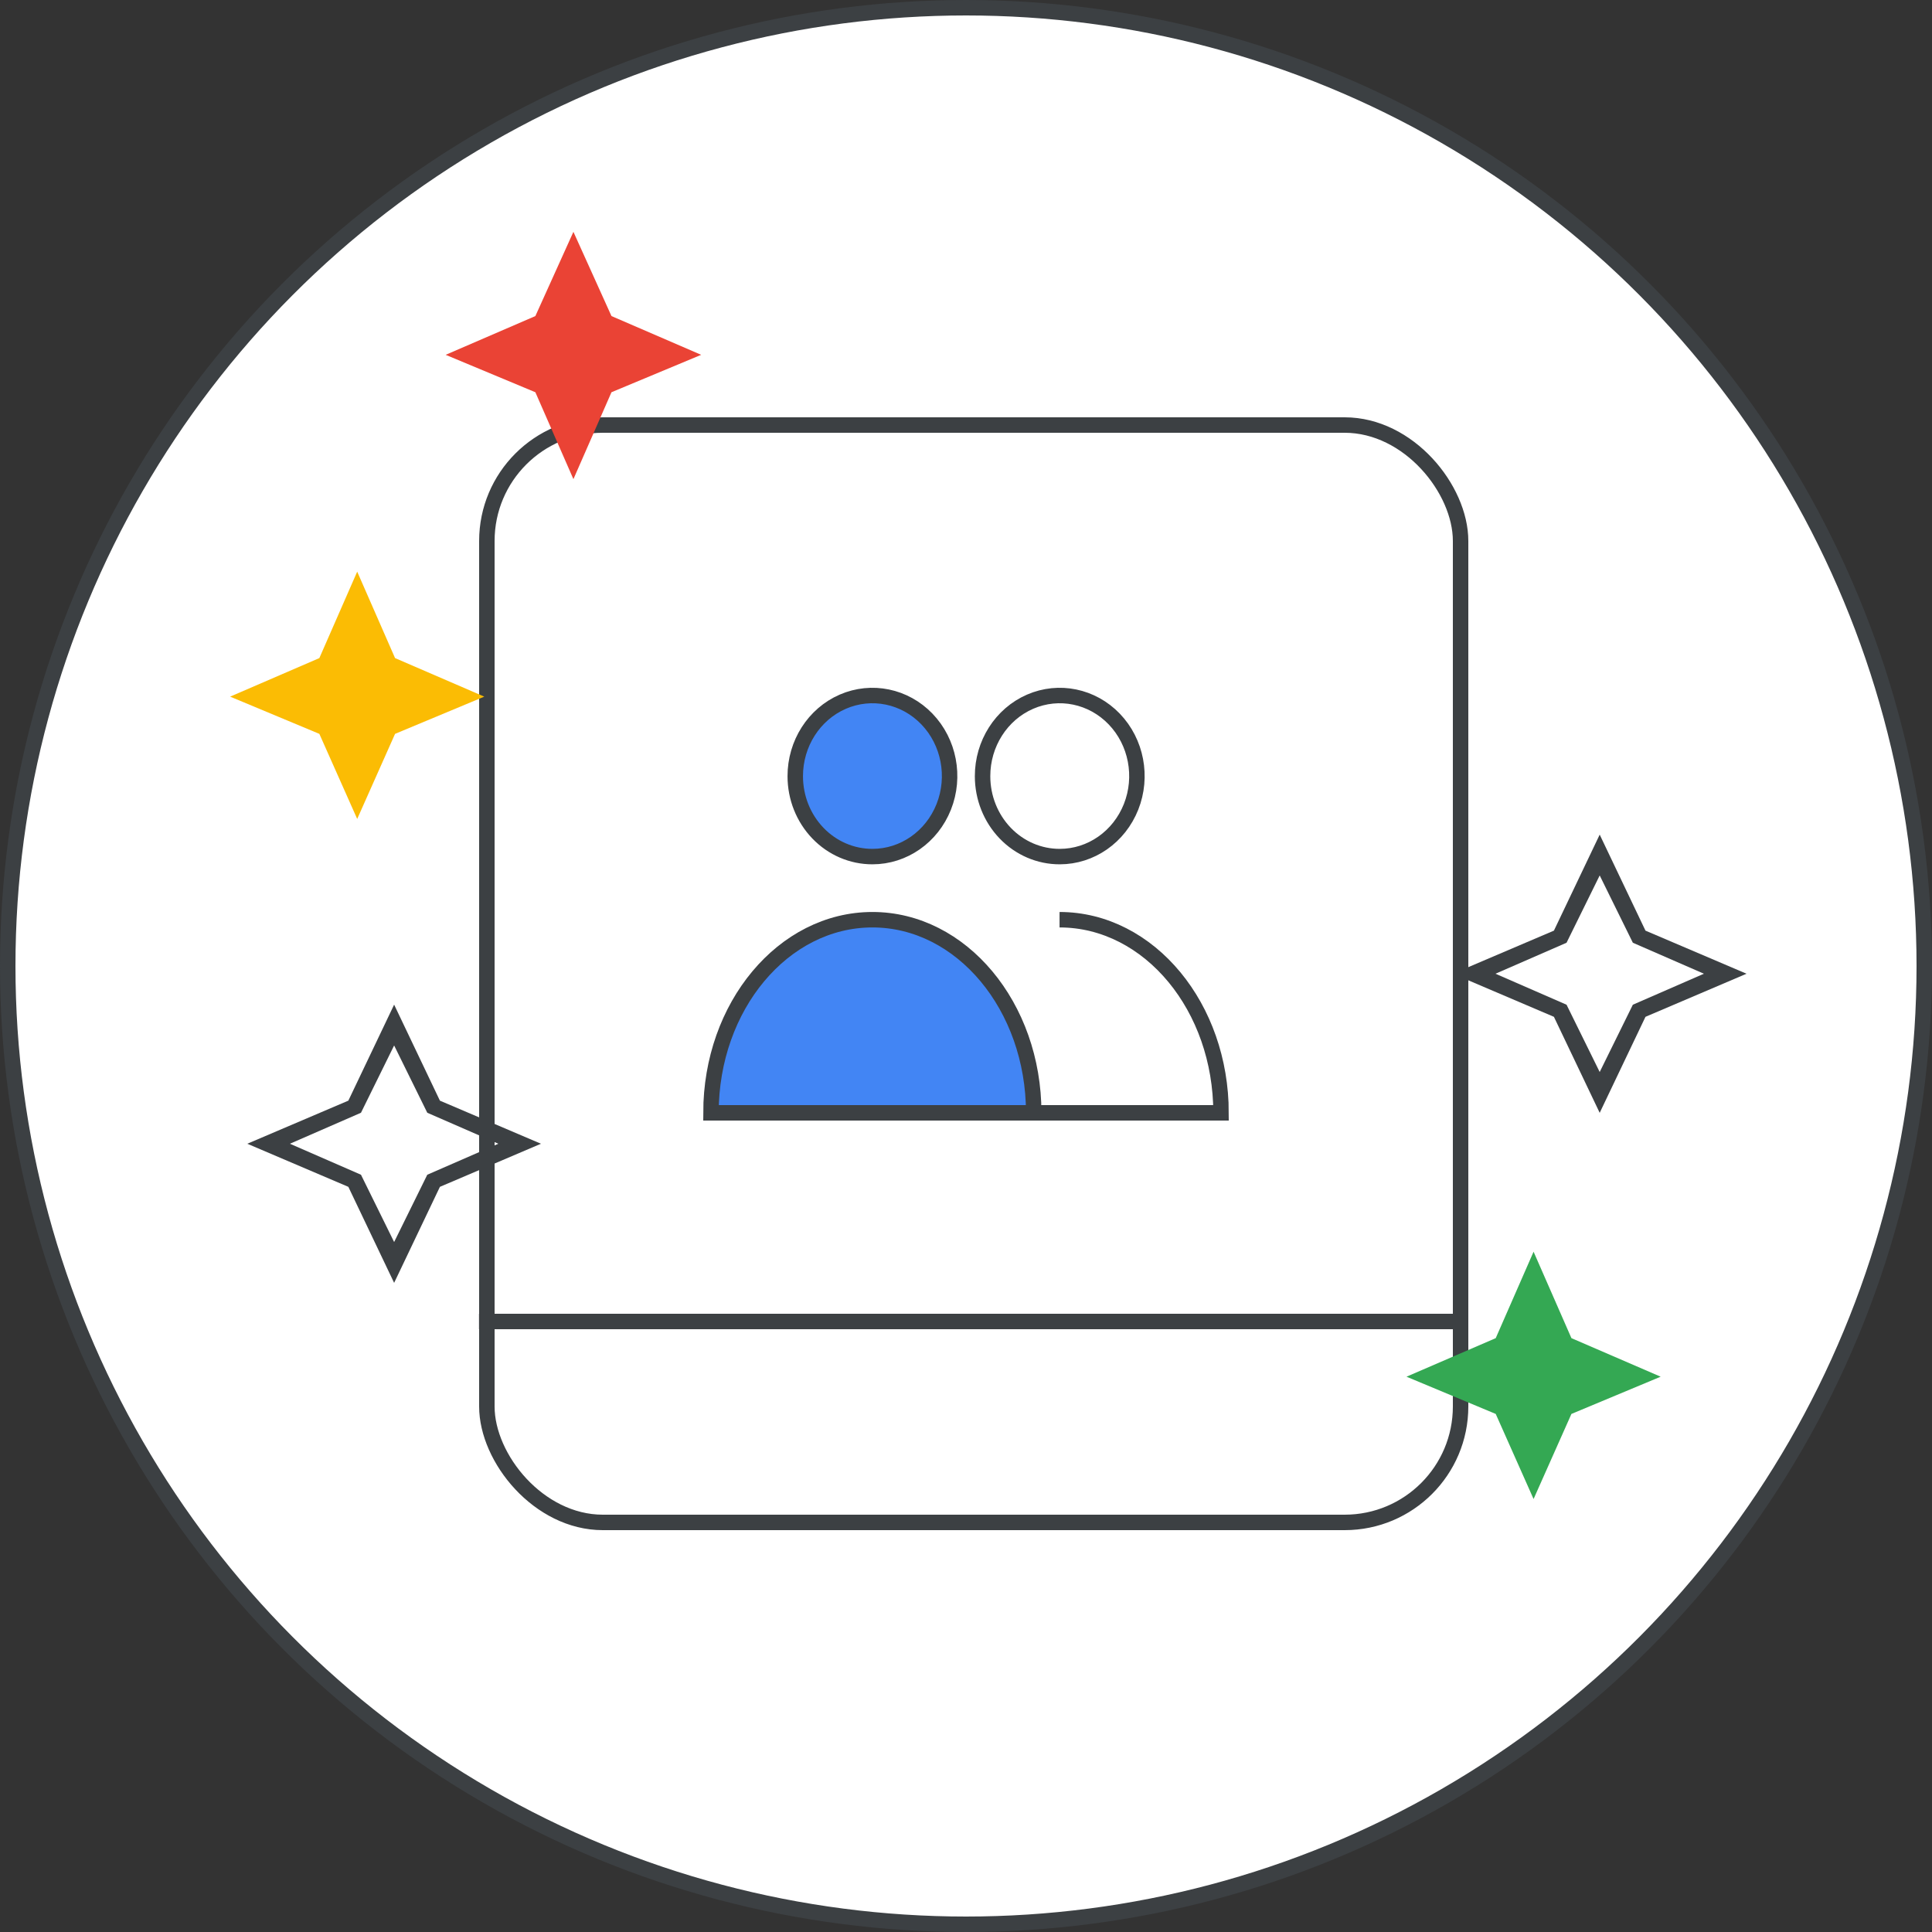 <svg width="125" height="125" viewBox="0 0 125 125" fill="none" xmlns="http://www.w3.org/2000/svg">
<rect x="0" y="0" width="125" height="125" fill="#333333" stroke="none"/>
<g id="lc-resources-for-shared-drives-circle-graphic" clip-path="url(#clip0_2_9528)">
<circle id="mask" cx="62.5" cy="62.5" r="62" fill="white" stroke="#3C4043"/>
<g id="shared drive">
<rect id="Rectangle" x="31.5" y="27.5" width="63" height="71" rx="7.5" fill="white" stroke="#3C4043"/>
<path id="Line" d="M31.492 85.5H93.508" stroke="#3C4043" stroke-linecap="square"/>
<g id="Icons/users">
<path id="Path" d="M56.447 55.421C58.467 55.421 60.288 54.15 61.061 52.201C61.833 50.253 61.403 48.011 59.973 46.522C58.542 45.033 56.393 44.59 54.527 45.4C52.662 46.211 51.449 48.115 51.453 50.223C51.453 51.604 51.98 52.928 52.917 53.903C53.853 54.878 55.123 55.424 56.447 55.421Z" fill="#4285F4" stroke="#3C4043" stroke-linecap="round" stroke-linejoin="round"/>
<path id="Path_2" d="M68.566 55.421C70.586 55.421 72.407 54.15 73.18 52.201C73.952 50.253 73.522 48.011 72.092 46.522C70.661 45.033 68.512 44.59 66.646 45.4C64.781 46.211 63.568 48.115 63.572 50.223C63.572 51.604 64.099 52.928 65.036 53.903C65.972 54.878 67.242 55.424 68.566 55.421Z" fill="white" stroke="#3C4043" stroke-linecap="round" stroke-linejoin="round"/>
<g id="Path_3">
<path d="M68.553 59.505C71.465 59.505 74.099 60.933 75.994 63.233C77.853 65.49 79 68.587 79 72C79 72 74.952 72 72.928 72C67.992 72 58.119 72 58.119 72" fill="white"/>
<path d="M68.553 59.505C71.465 59.505 74.099 60.933 75.994 63.233C77.853 65.49 79 68.587 79 72C79 72 74.952 72 72.928 72C67.992 72 58.119 72 58.119 72" stroke="#3C4043"/>
</g>
<path id="Path_4" d="M56.447 59.505C50.678 59.505 46 65.108 46 72H66.881C66.881 65.108 62.203 59.505 56.447 59.505Z" fill="#4285F4" stroke="#3C4043"/>
</g>
</g>
<g id="sparkles copy 2">
<path id="Shape" fill-rule="evenodd" clip-rule="evenodd" d="M106.462 65.788L103.5 72L100.538 65.788L94 63L100.538 60.212L103.5 54L106.462 60.212L113 63L106.462 65.788ZM101.355 65.005L103.5 69.359L105.645 65.005L110.242 63L105.645 60.995L103.5 56.641L101.355 60.995L96.758 63L101.355 65.005Z" fill="#3C4043"/>
</g>
<g id="sparkles copy">
<path id="Shape_2" fill-rule="evenodd" clip-rule="evenodd" d="M28.462 76.788L25.5 83L22.538 76.788L16 74L22.538 71.212L25.5 65L28.462 71.212L35 74L28.462 76.788ZM23.355 76.005L25.5 80.359L27.645 76.005L32.242 74L27.645 71.995L25.5 67.641L23.355 71.995L18.758 74L23.355 76.005Z" fill="#3C4043"/>
</g>
<path id="Path_5" d="M37.1 31L34.638 25.378L28.834 22.957L34.638 20.449L37.1 15L39.562 20.449L45.366 22.957L39.562 25.378L37.1 31Z" fill="#EA4335"/>
<path id="Path_6" d="M23.111 52.986L20.662 47.481L14.889 45.072L20.662 42.578L23.111 36.986L25.56 42.578L31.333 45.072L25.56 47.481L23.111 52.986Z" fill="#FBBC04"/>
<path id="Path Copy" d="M99.222 96.986L96.773 91.481L91 89.072L96.773 86.578L99.222 80.986L101.671 86.578L107.444 89.072L101.671 91.481L99.222 96.986Z" fill="#34A853"/>
</g>
<defs>
<clipPath id="clip0_2_9528">
<rect width="125" height="125" fill="white"/>
</clipPath>
</defs>
</svg>
